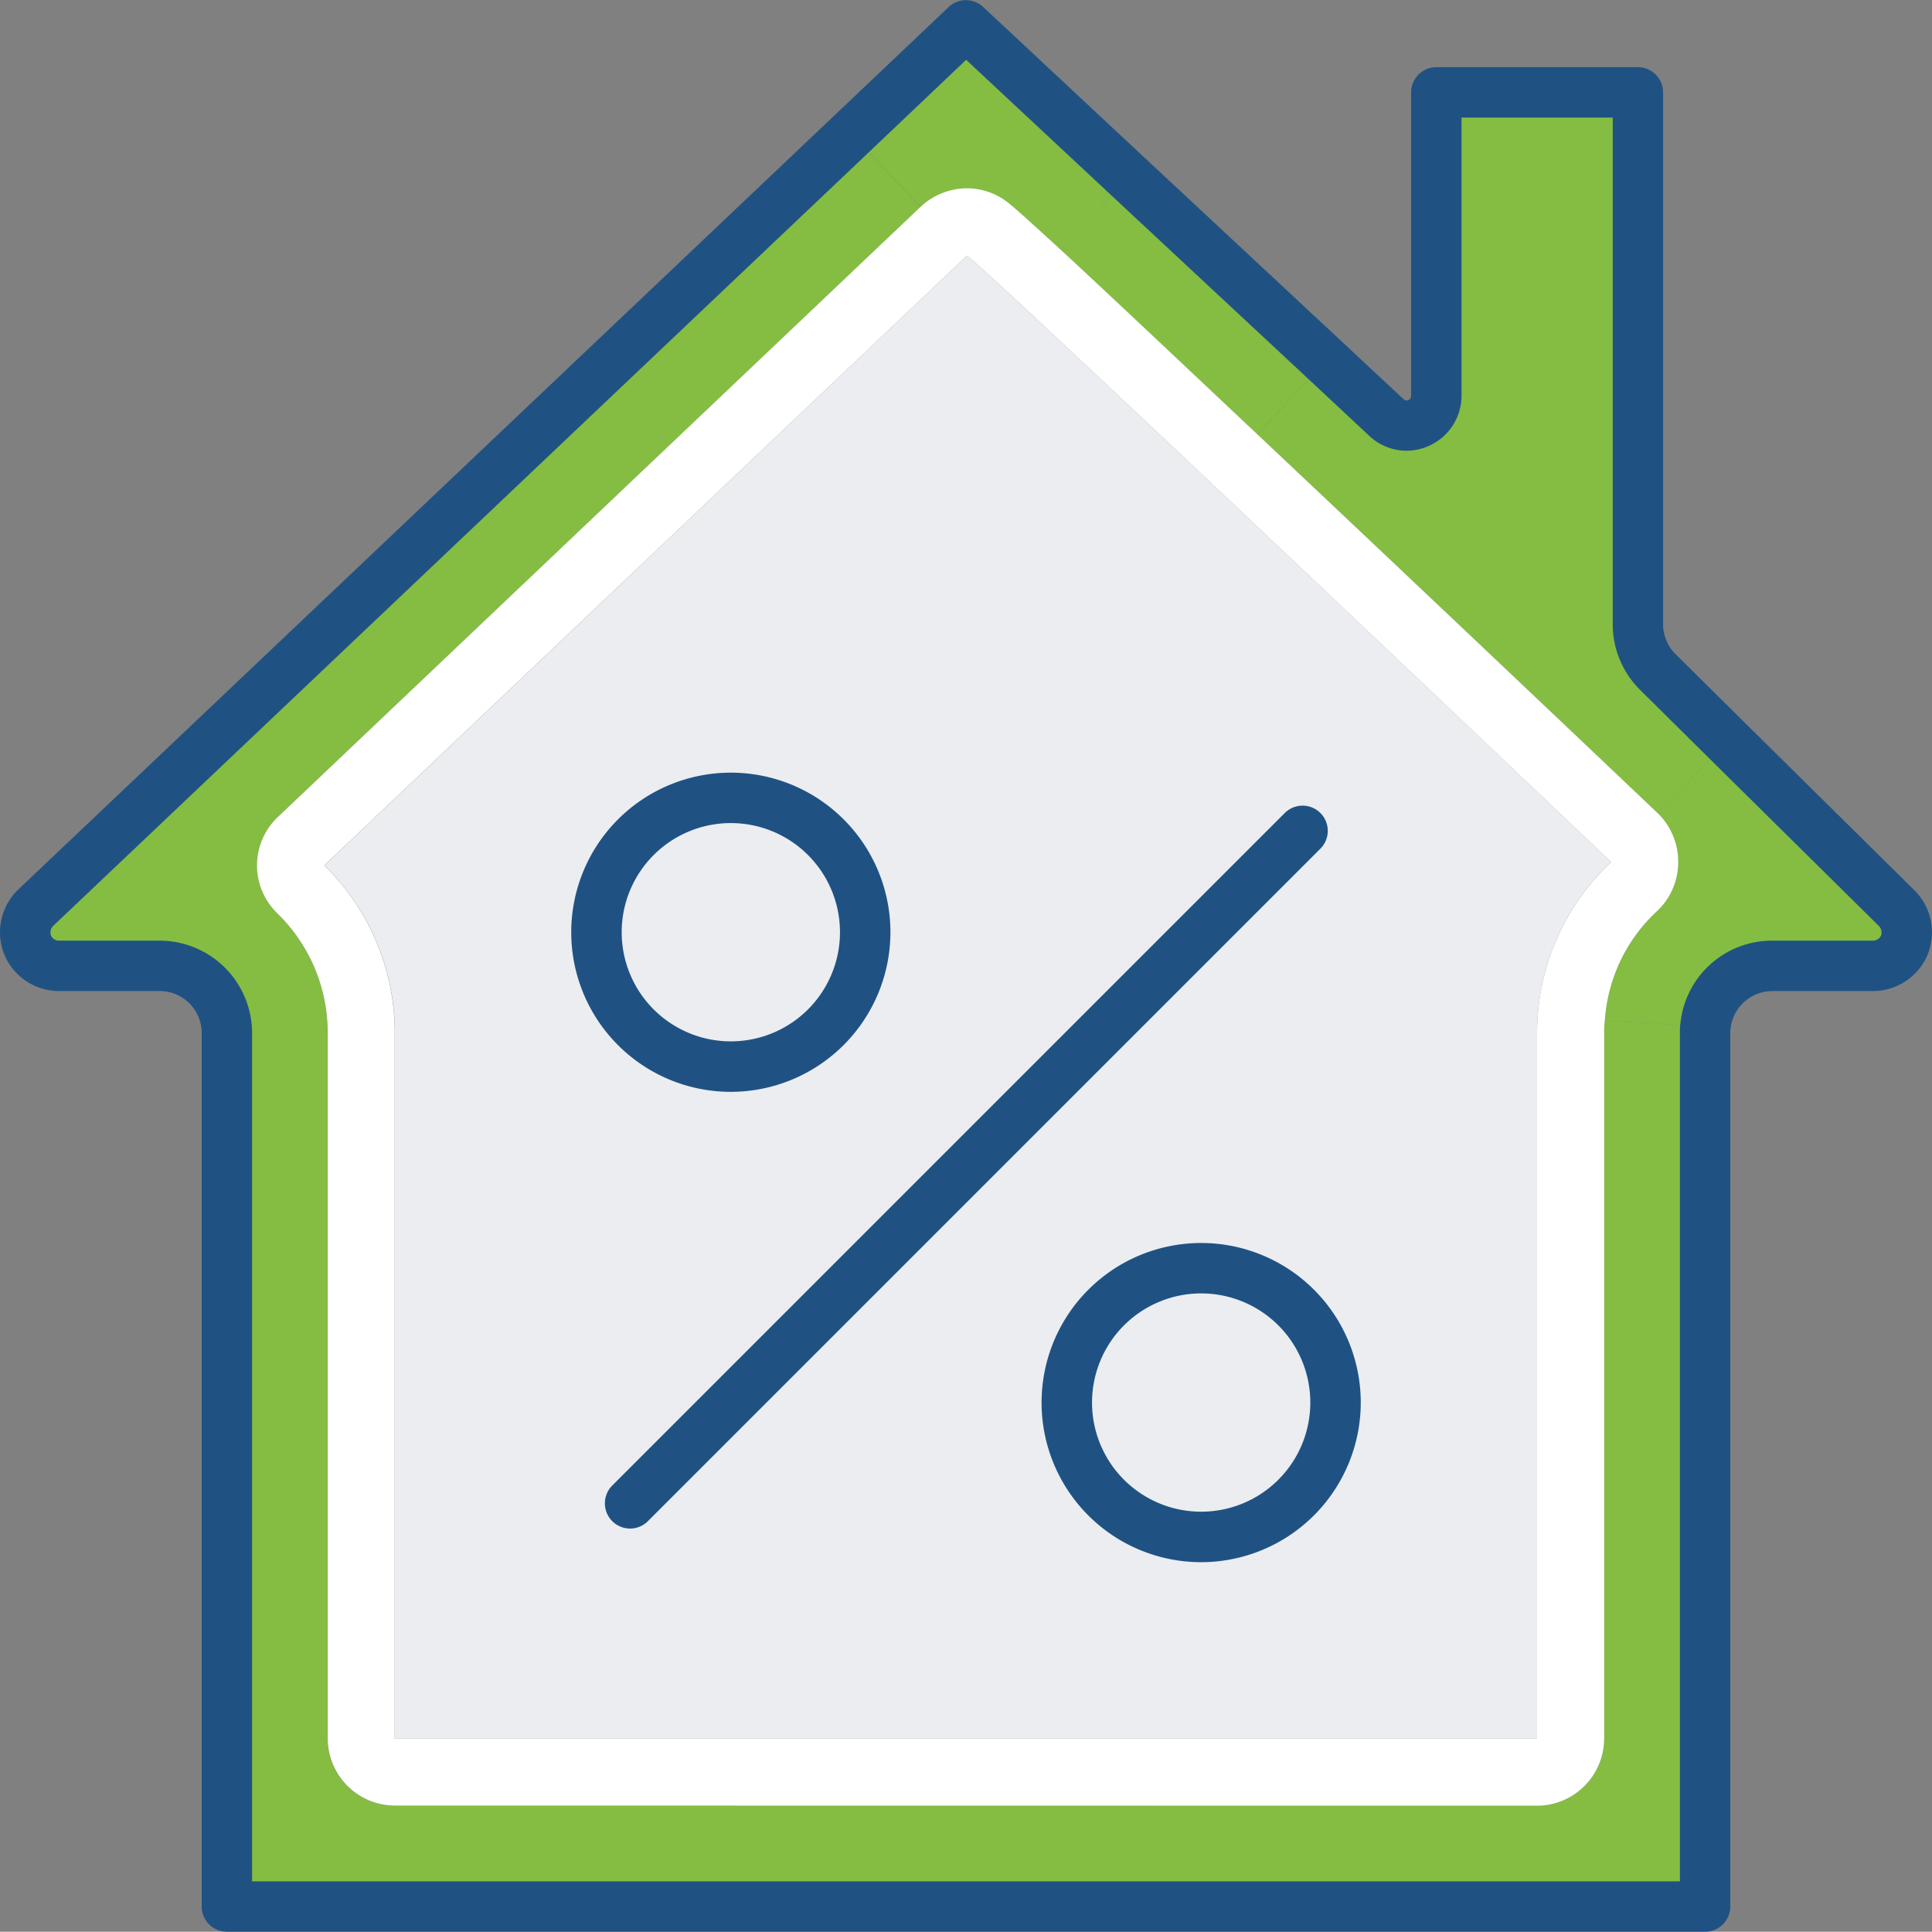 <svg id="refinance_icon" xmlns="http://www.w3.org/2000/svg" xmlns:xlink="http://www.w3.org/1999/xlink" width="54.875" height="54.868" viewBox="0 0 54.875 54.868">
  <rect x="0" y="0" width="54.875" height="54.868" fill="#808080" stroke="none"/>
  <defs>
    <clipPath id="clip-path">
      <rect id="Rectangle_68" data-name="Rectangle 68" width="54.875" height="54.868" fill="none"/>
    </clipPath>
  </defs>
  <g id="Group_85" data-name="Group 85" clip-path="url(#clip-path)">
    <path id="Path_154" data-name="Path 154" d="M88.777,83.915A3.817,3.817,0,1,0,84.96,80.1a3.816,3.816,0,0,0,3.817,3.817m13.359,13.359a3.817,3.817,0,1,0-3.817-3.817,3.816,3.816,0,0,0,3.817,3.817M113.778,78.1a6.653,6.653,0,0,0-2.1,4.857V103H79.235V82.961a6.637,6.637,0,0,0-2-4.762L95.485,60.88c1.059.84,18.2,17.128,18.292,17.224" transform="translate(-68.019 -53.618)" fill="#ebedf0"/>
    <path id="Path_155" data-name="Path 155" d="M145.848,197.634a3.817,3.817,0,1,1,3.817-3.817,3.816,3.816,0,0,1-3.817,3.817" transform="translate(-125.09 -167.337)" fill="#ebedf0"/>
    <path id="Path_156" data-name="Path 156" d="M261.665,305.817A3.817,3.817,0,1,1,257.848,302a3.816,3.816,0,0,1,3.817,3.817" transform="translate(-223.731 -265.978)" fill="#ebedf0"/>
    <path id="Path_157" data-name="Path 157" d="M390.455,181.274a.981.981,0,0,1,.248,1.05.963.963,0,0,1-.887.611h-2.872a1.914,1.914,0,0,0-1.9,1.718l-2.853-.162a4.652,4.652,0,0,1,1.489-3.12,1.9,1.9,0,0,0,.592-1.384,1.919,1.919,0,0,0-.592-1.393l2-2.032Z" transform="translate(-336.604 -155.5)" fill="#84bd41"/>
    <path id="Path_158" data-name="Path 158" d="M310.765,38.46l1.994,1.975-2,2.032-.191-.181c-3.206-3.044-7.538-7.147-11.174-10.573l1.947-2.09,1.727,1.613a.833.833,0,0,0,.907.153.847.847,0,0,0,.506-.773V22H310.2V37.105a1.914,1.914,0,0,0,.563,1.355" transform="translate(-263.68 -19.376)" fill="#84bd41"/>
    <path id="Path_159" data-name="Path 159" d="M260.12,47.38l-1.947,2.09c-2.281-2.147-4.284-4.036-5.582-5.239l1.927-2.071Z" transform="translate(-222.463 -37.131)" fill="#84bd41"/>
    <path id="Path_160" data-name="Path 160" d="M206,6l4.618,4.313L208.7,12.384c-.782-.716-1.307-1.193-1.479-1.326a1.889,1.889,0,0,0-1.183-.42,1.938,1.938,0,0,0-1.317.525l-1.966-2.071Z" transform="translate(-178.567 -5.284)" fill="#84bd41"/>
    <path id="Path_161" data-name="Path 161" d="M14.6,77.494A1.914,1.914,0,0,0,16.511,79.4H48.955a1.914,1.914,0,0,0,1.908-1.908V57.455a2.191,2.191,0,0,1,.019-.353l2.853.162a1.218,1.218,0,0,0-.01.191v24.81H11.74V57.455a1.914,1.914,0,0,0-1.908-1.908H6.96a.963.963,0,0,1-.887-.611.981.981,0,0,1,.248-1.05L29.479,31.92l1.966,2.071L13.2,51.31a1.891,1.891,0,0,0-.029,2.739A4.733,4.733,0,0,1,14.6,57.455Z" transform="translate(-5.296 -28.113)" fill="#84bd41"/>
    <path id="Path_162" data-name="Path 162" d="M99.686,64.012c-.1-.1-17.233-16.384-18.292-17.224L63.139,64.108a6.637,6.637,0,0,1,2,4.762V88.908H97.587V68.869a6.653,6.653,0,0,1,2.1-4.857m-34.543,26.8a1.914,1.914,0,0,1-1.908-1.908V68.869A4.733,4.733,0,0,0,61.8,65.463a1.891,1.891,0,0,1,.029-2.739L80.077,45.4a1.938,1.938,0,0,1,1.317-.525,1.889,1.889,0,0,1,1.183.42c.172.134.7.611,1.479,1.326,1.3,1.2,3.3,3.092,5.582,5.239,3.636,3.426,7.968,7.529,11.174,10.573l.191.181a1.919,1.919,0,0,1,.592,1.393A1.9,1.9,0,0,1,101,65.4a4.652,4.652,0,0,0-1.489,3.12,2.19,2.19,0,0,0-.019.353V88.908a1.914,1.914,0,0,1-1.908,1.908Z" transform="translate(-53.928 -39.527)" fill="#fff"/>
    <path id="Path_163" data-name="Path 163" d="M140.564,193.065a4.533,4.533,0,1,1,4.533-4.533,4.538,4.538,0,0,1-4.533,4.533m0-7.634a3.1,3.1,0,1,0,3.1,3.1,3.1,3.1,0,0,0-3.1-3.1" transform="translate(-119.806 -162.053)" fill="#1f5283"/>
    <path id="Path_164" data-name="Path 164" d="M252.564,305.065a4.533,4.533,0,1,1,4.533-4.533,4.538,4.538,0,0,1-4.533,4.533m0-7.634a3.1,3.1,0,1,0,3.1,3.1,3.1,3.1,0,0,0-3.1-3.1" transform="translate(-218.447 -260.694)" fill="#1f5283"/>
    <path id="Path_165" data-name="Path 165" d="M48.43,54.868H6.445a.716.716,0,0,1-.716-.716V29.343A1.194,1.194,0,0,0,4.536,28.15H1.664A1.686,1.686,0,0,1,.117,27.1l-.012-.03a1.687,1.687,0,0,1,.431-1.82L23.691,3.289,26.945.2a.716.716,0,0,1,.981,0l4.618,4.313,5.6,5.219,1.728,1.613a.123.123,0,0,0,.131.02.131.131,0,0,0,.077-.117V2.625a.716.716,0,0,1,.716-.716h5.725a.716.716,0,0,1,.716.716V17.73a1.194,1.194,0,0,0,.353.849l1.992,1.973,4.764,4.707a1.686,1.686,0,0,1,.423,1.812l-.012.03a1.686,1.686,0,0,1-1.547,1.049H50.339a1.2,1.2,0,0,0-1.187,1.072c0,.016,0,.032-.006.047s0,.044,0,.073v24.81a.716.716,0,0,1-.716.716M7.16,53.437H47.715V29.343a1.924,1.924,0,0,1,.015-.282,2.614,2.614,0,0,1,2.609-2.342h2.872a.25.25,0,0,0,.221-.157.265.265,0,0,0-.07-.265l-.015-.014-4.771-4.714h0l-1.994-1.975a2.617,2.617,0,0,1-.775-1.863V3.34H41.512v7.9a1.559,1.559,0,0,1-.935,1.429,1.539,1.539,0,0,1-1.689-.292l-1.72-1.606-5.6-5.219L27.442,1.7,24.676,4.327,1.517,26.293a.268.268,0,0,0-.074.269.25.25,0,0,0,.221.157H4.536A2.627,2.627,0,0,1,7.16,29.343ZM54.1,26.824h0Z" transform="translate(0 -0.001)" fill="#1f5283"/>
    <path id="Path_166" data-name="Path 166" d="M144.747,212.515a.716.716,0,0,1-.506-1.222l19.084-19.084a.716.716,0,1,1,1.012,1.012l-19.084,19.084a.714.714,0,0,1-.506.21" transform="translate(-126.851 -169.099)" fill="#1f5283"/>
  </g>
</svg>
